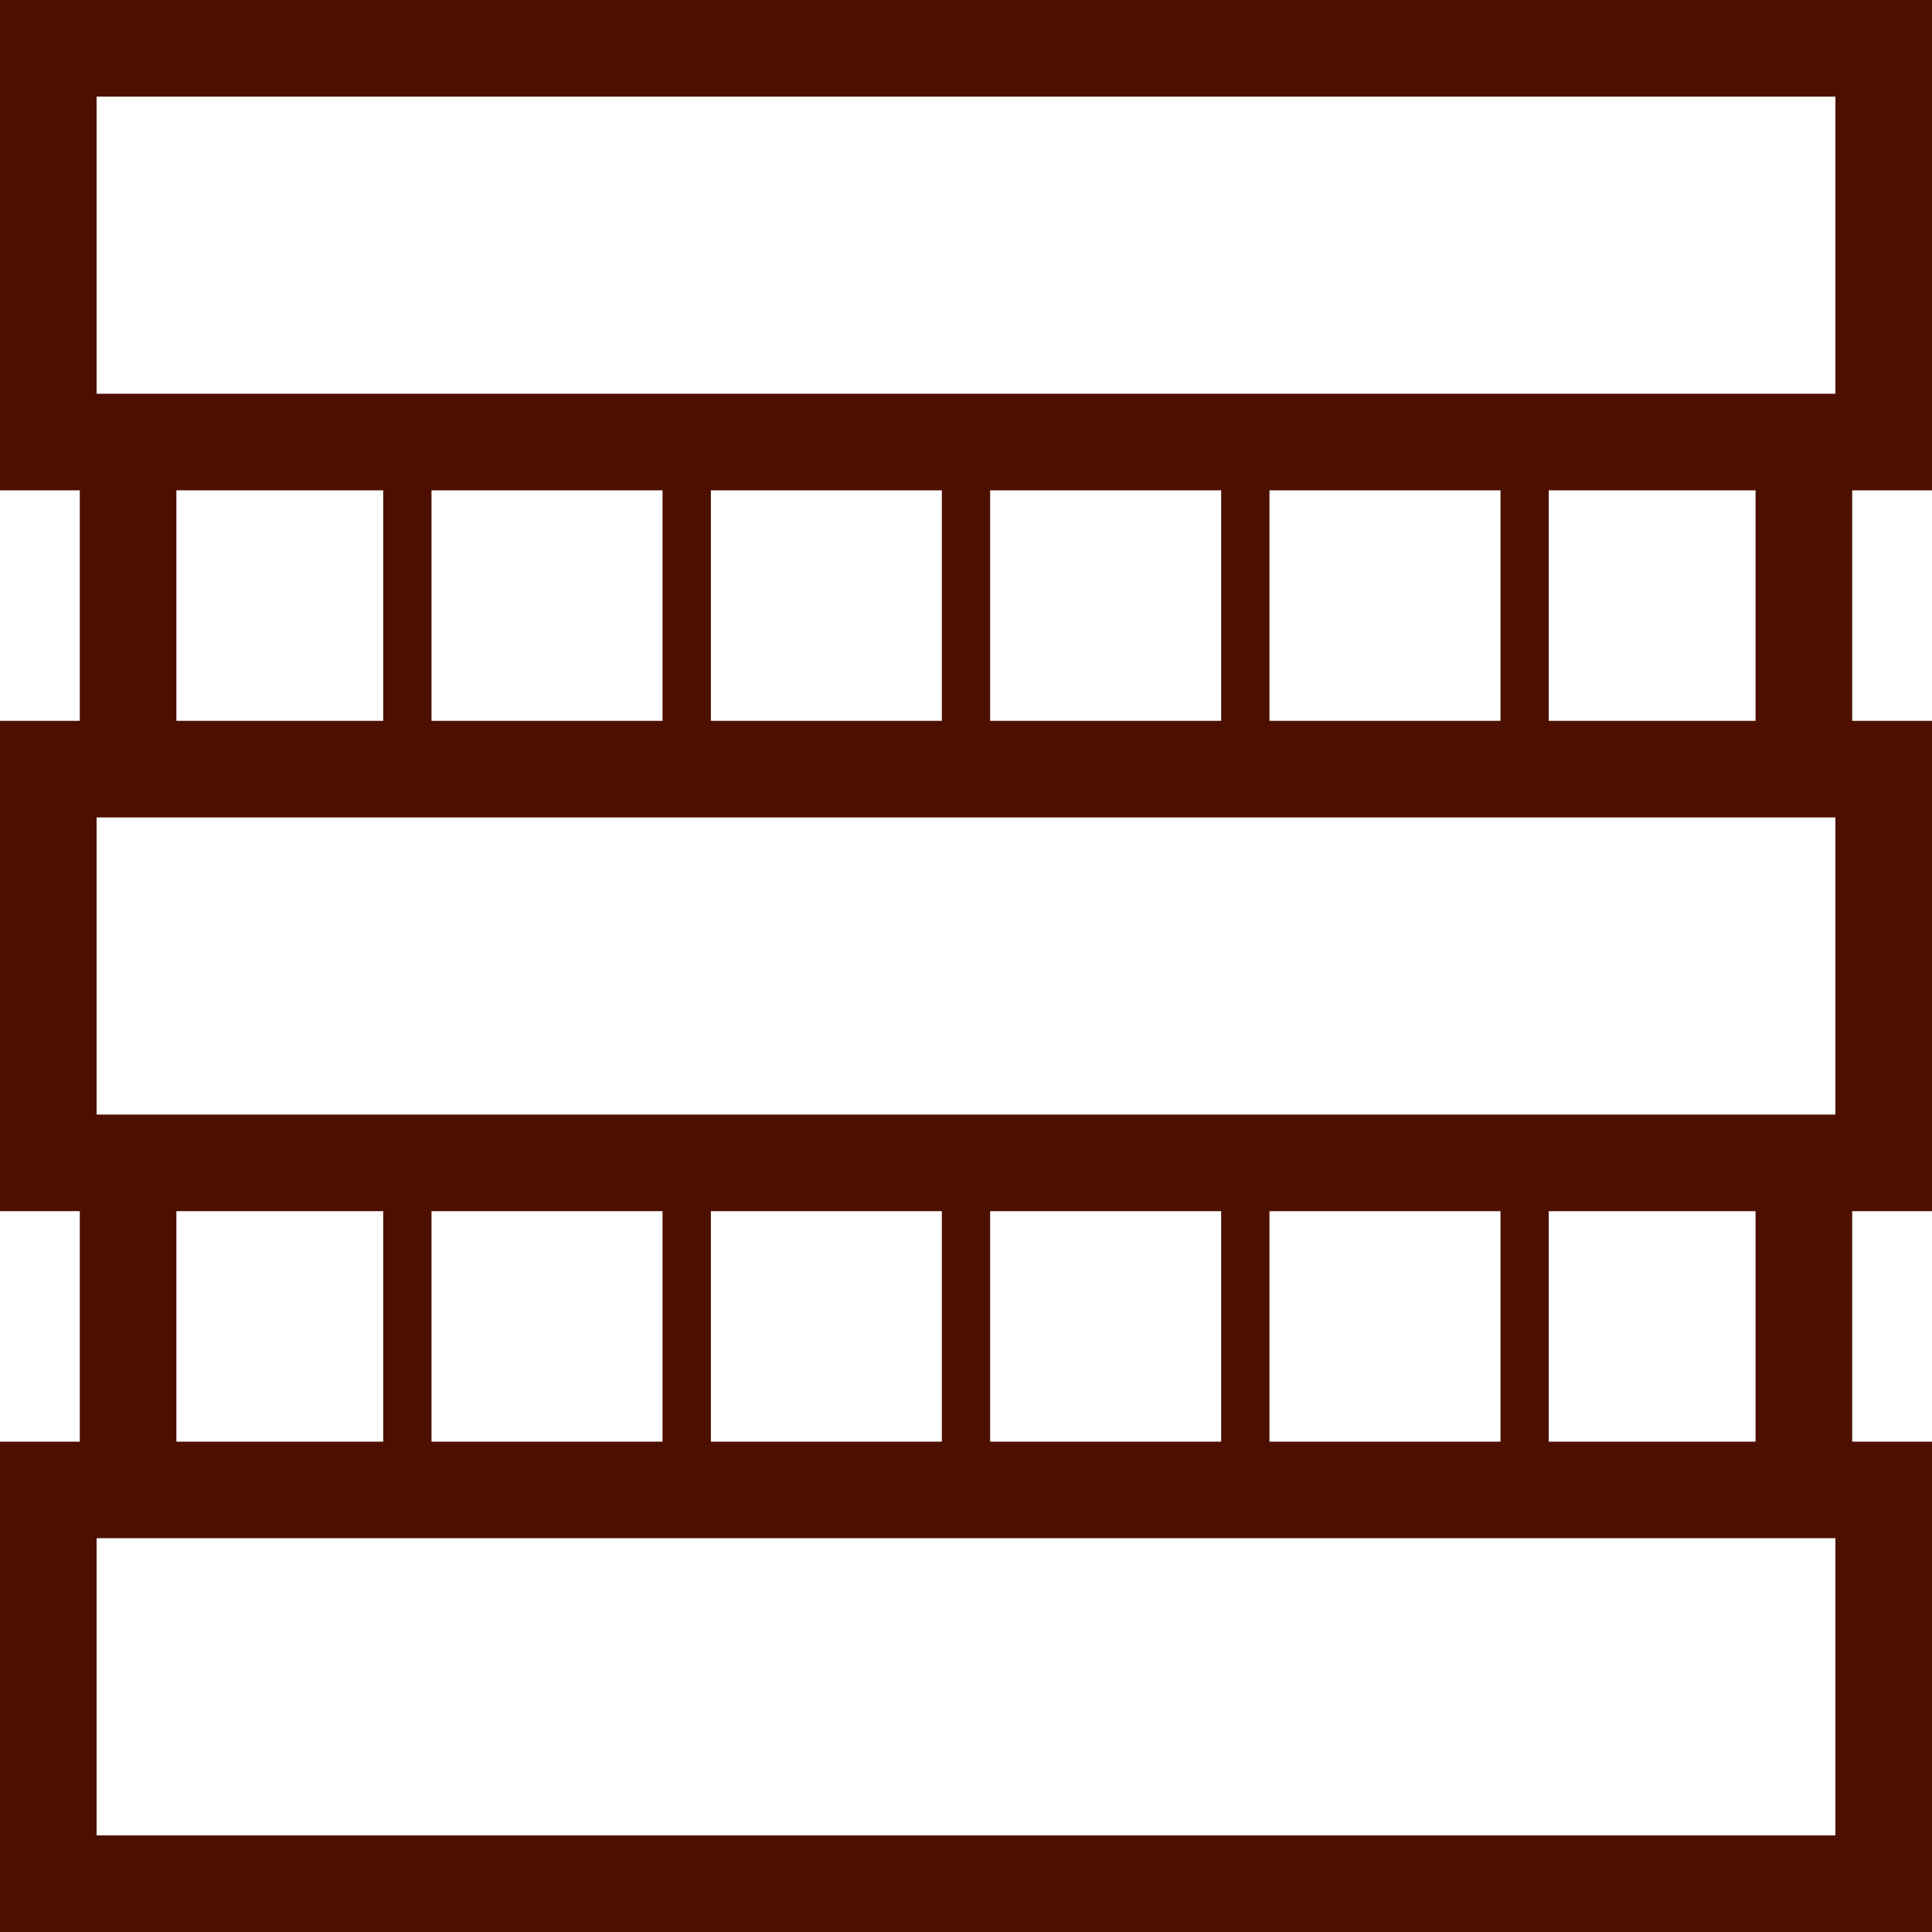 <svg xmlns="http://www.w3.org/2000/svg" width="40" height="40" viewBox="0 0 40 40">
  <path id="パス_69" data-name="パス 69" d="M2,31.847H38V38H2Zm1.652-6.771H7.934v4.772H3.652Zm5.282,0h4.783v4.772H8.934Zm5.784,0H19.5v4.772H14.718Zm5.782,0h4.783v4.772H20.5Zm5.783,0h4.783v4.772H26.283Zm5.782,0h4.282v4.772H32.065ZM2,16.924H38v6.152H2Zm1.652-6.772H7.934v4.772H3.652Zm5.282,0h4.783v4.772H8.934Zm5.784,0H19.5v4.772H14.718Zm5.782,0h4.783v4.772H20.5Zm5.783,0h4.783v4.772H26.283Zm5.782,0h4.282v4.772H32.065ZM2,2H38V8.152H2ZM0,0V10.152H1.652v4.772H0V25.076H1.652v4.772H0V40H40V29.848H38.348V25.076H40V14.924H38.348V10.152H40V0Z" fill="#4d1000"/>
</svg>
